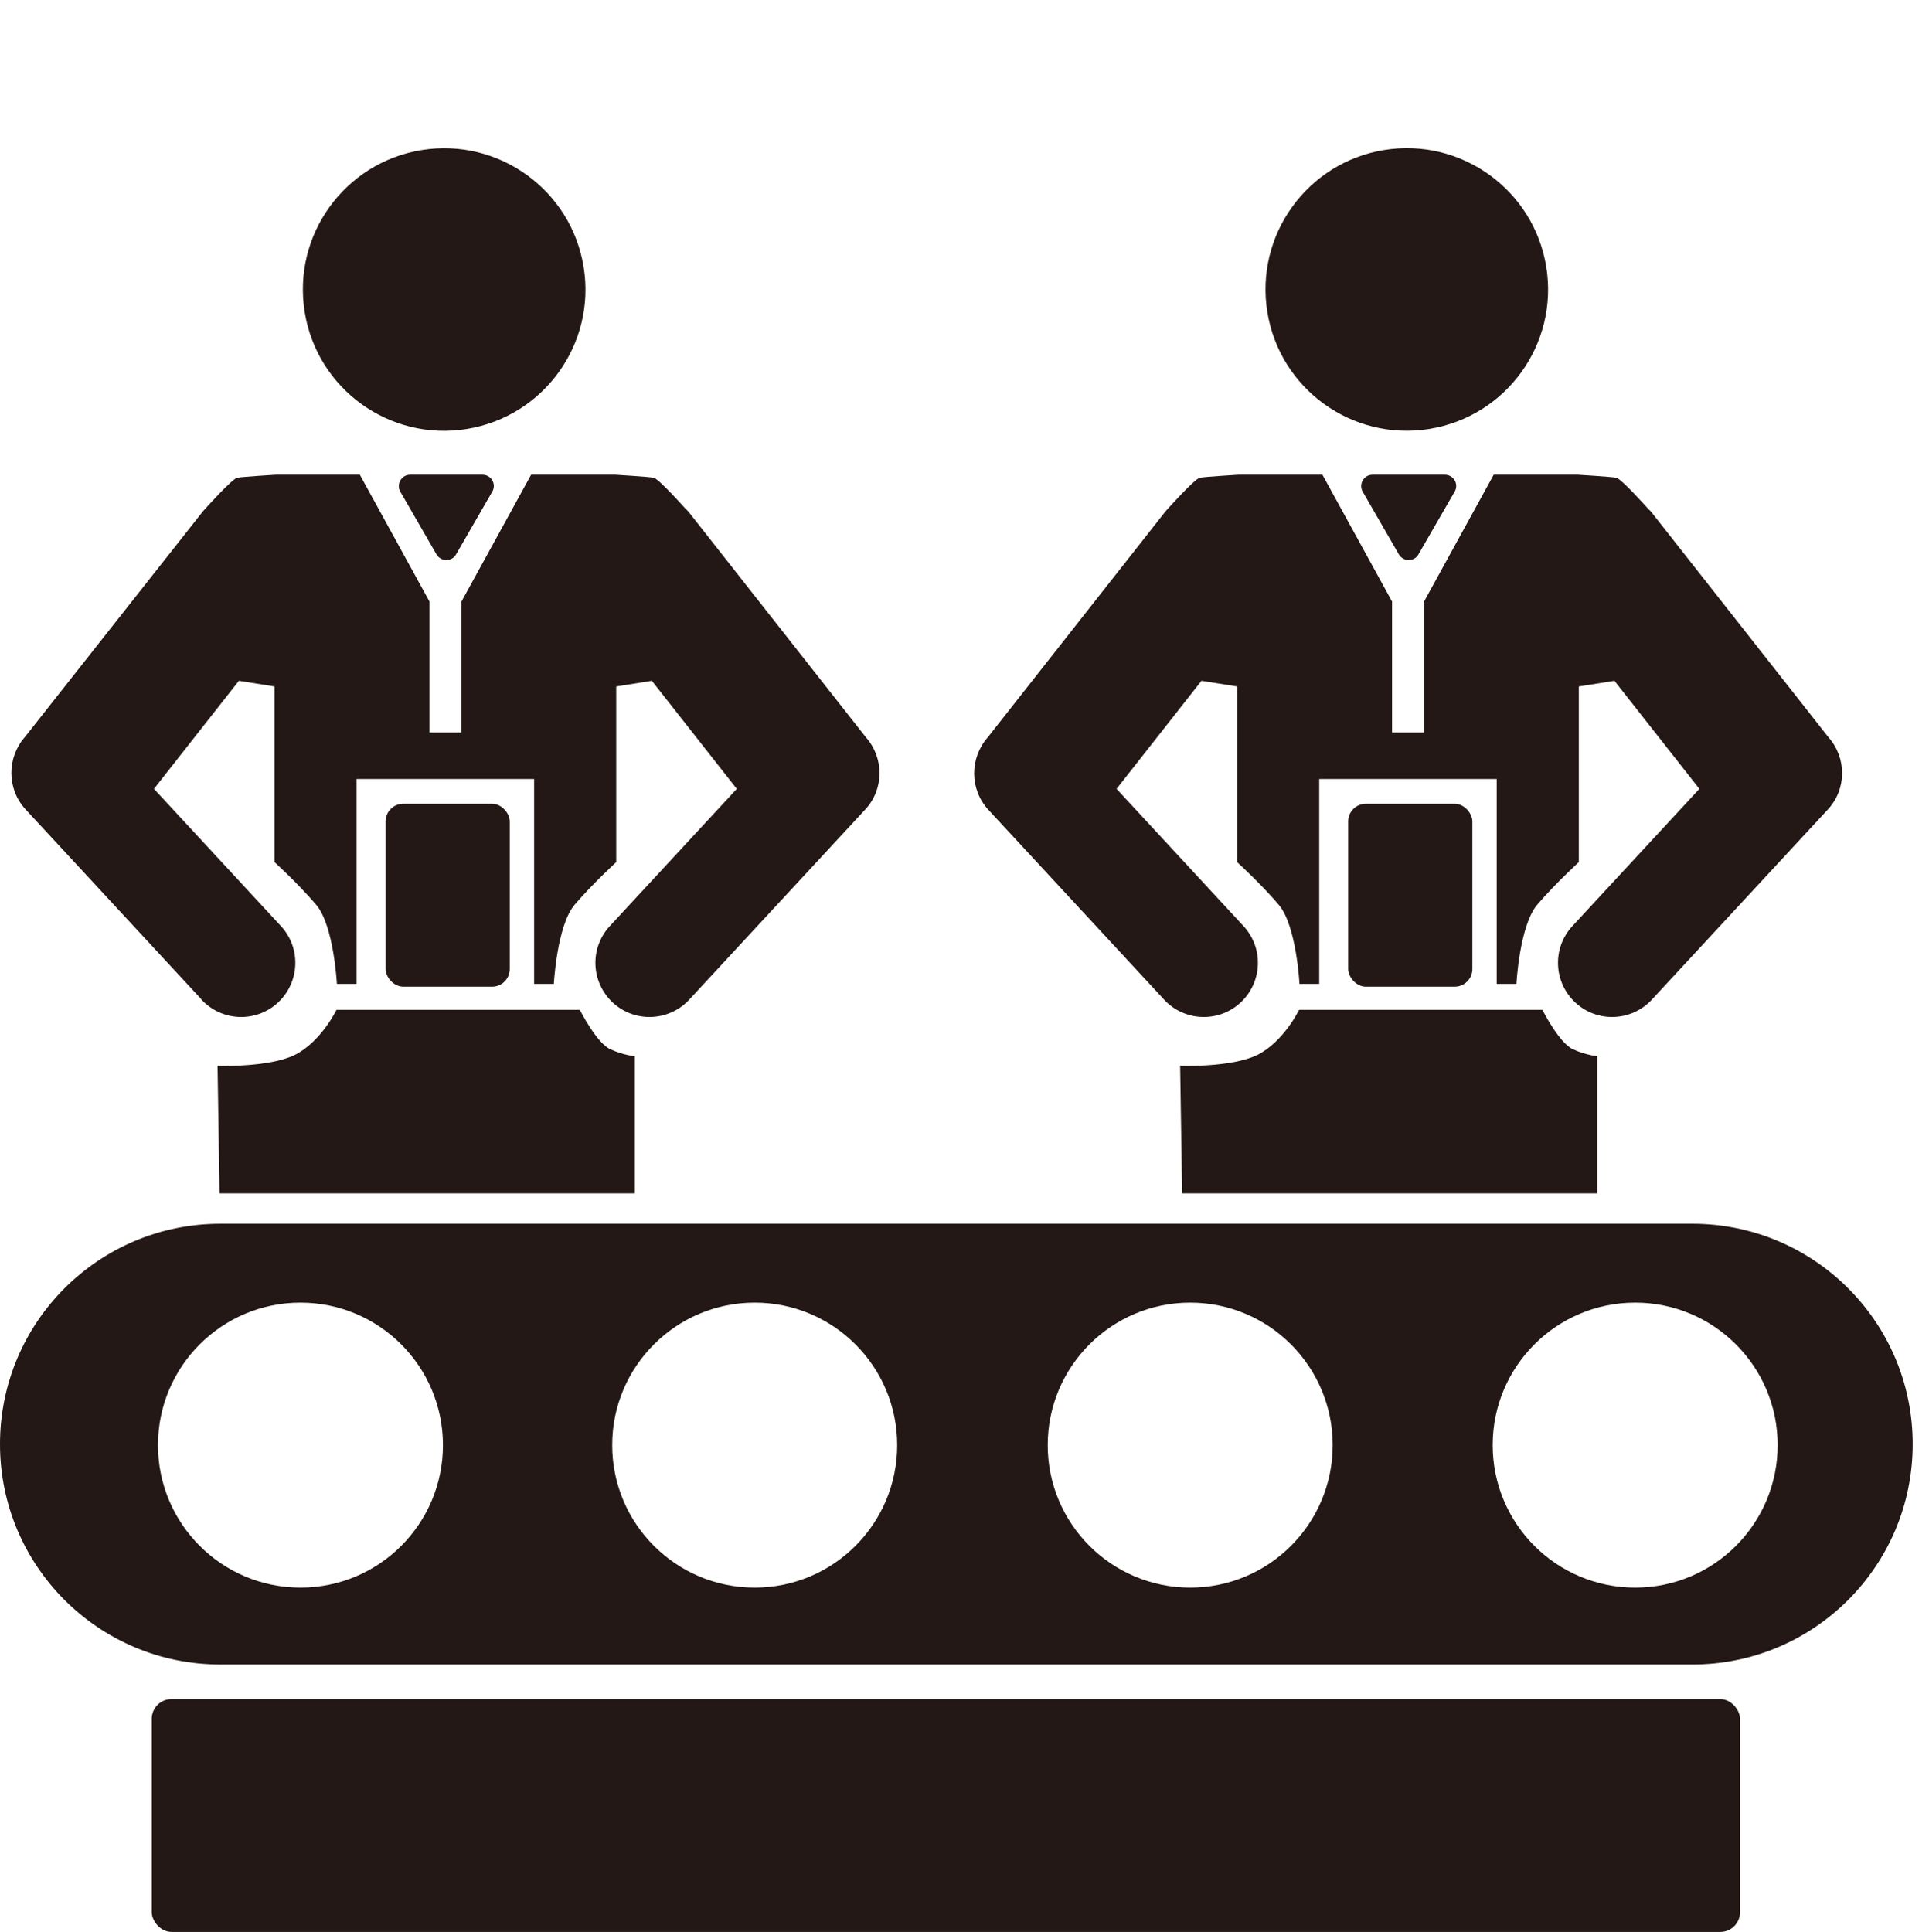<?xml version="1.0" encoding="UTF-8"?><svg id="_圖層_2" xmlns="http://www.w3.org/2000/svg" viewBox="0 0 95.85 96"><defs><style>.cls-1{fill:none;}.cls-2{fill:#231815;}</style></defs><g id="_圖層_1-2"><g><path class="cls-2" d="M84.09,60.81H10.95c-6.05,0-10.95,4.9-10.95,10.95s4.9,10.95,10.95,10.95H84.09c6.05,0,10.95-4.9,10.95-10.95s-4.9-10.95-10.95-10.95ZM14.93,78.89c-3.91,0-7.08-3.17-7.08-7.08s3.17-7.08,7.08-7.08,7.08,3.17,7.08,7.08-3.17,7.08-7.08,7.08Zm22.57,0c-3.91,0-7.08-3.17-7.08-7.08s3.17-7.08,7.08-7.08,7.08,3.17,7.08,7.08-3.17,7.08-7.08,7.08Zm21.64,0c-3.91,0-7.08-3.17-7.08-7.08s3.17-7.08,7.08-7.08,7.08,3.17,7.08,7.08-3.17,7.08-7.08,7.08Zm22.11,0c-3.91,0-7.08-3.17-7.08-7.08s3.17-7.08,7.08-7.08,7.08,3.17,7.08,7.08-3.17,7.08-7.08,7.08Z"/><rect class="cls-2" x="7.54" y="84.43" width="78.92" height="11.57" rx=".98" ry=".98"/><circle class="cls-2" cx="22.07" cy="14.39" r="7.02" transform="translate(-2.02 3.72) rotate(-9.22)"/><path class="cls-2" d="M10.01,49.67c1.01,1.09,2.71,1.16,3.8,.15s1.16-2.71,.15-3.8l-6.31-6.82,4.22-5.37,1.77,.28v8.73s1.19,1.08,2.07,2.12c.88,1.03,1.03,3.93,1.03,3.93h.98v-10.18h8.82v10.18h.98s.15-2.89,1.03-3.93c.88-1.03,2.07-2.12,2.07-2.12v-8.73l1.77-.28,4.22,5.37-6.31,6.82c-1.01,1.09-.94,2.79,.15,3.8s2.79,.94,3.8-.15l8.74-9.44c.95-1.02,.94-2.58,.03-3.6,0,0,0,0,0,0l-8.8-11.19c-.04-.05-.09-.1-.14-.14h0s-1.34-1.51-1.6-1.56-1.91-.15-1.91-.15h-4.18l-3.46,6.3v6.51h-1.59v-6.51l-3.46-6.3h-4.18s-1.65,.1-1.91,.15-1.6,1.55-1.6,1.55h0c-.05,.06-.1,.1-.14,.16L1.24,36.62s0,0,0,0c-.9,1.02-.91,2.58,.03,3.6l8.74,9.44Z"/><path class="cls-2" d="M20.38,23.59c-.43,0-.7,.47-.49,.84l1.8,3.12c.22,.37,.76,.37,.97,0l1.8-3.12c.22-.37-.05-.84-.49-.84h-3.6Z"/><rect class="cls-2" x="19.16" y="39.94" width="6.17" height="9.09" rx=".88" ry=".88"/><path class="cls-2" d="M14.67,52.41c-1.31,.65-3.86,.55-3.86,.55l.1,6.34H31.54v-6.82s-.52-.03-1.21-.34-1.52-1.96-1.52-1.96h-12.09s-.76,1.58-2.07,2.24Z"/><circle class="cls-2" cx="69.9" cy="14.39" r="7.02" transform="translate(-1.4 11.38) rotate(-9.22)"/><path class="cls-2" d="M57.84,49.67c1.01,1.09,2.71,1.16,3.8,.15s1.16-2.71,.15-3.8l-6.31-6.82,4.22-5.37,1.77,.28v8.73s1.19,1.08,2.07,2.12c.88,1.03,1.03,3.93,1.03,3.93h.98v-10.18h8.82v10.18h.98s.15-2.89,1.03-3.93c.88-1.03,2.07-2.12,2.07-2.12v-8.73l1.77-.28,4.22,5.37-6.31,6.82c-1.01,1.09-.94,2.79,.15,3.8s2.79,.94,3.8-.15l8.74-9.44c.95-1.02,.94-2.58,.03-3.6,0,0,0,0,0,0l-8.8-11.19c-.04-.05-.09-.1-.14-.14h0s-1.34-1.51-1.6-1.56-1.91-.15-1.91-.15h-4.18l-3.46,6.3v6.51h-1.59v-6.51l-3.46-6.3h-4.18s-1.65,.1-1.91,.15-1.6,1.55-1.6,1.55h0c-.05,.06-.1,.1-.14,.16l-8.8,11.19s0,0,0,0c-.9,1.02-.91,2.58,.03,3.6l8.74,9.44Z"/><path class="cls-2" d="M68.2,23.59c-.43,0-.7,.47-.49,.84l1.8,3.12c.22,.37,.76,.37,.97,0l1.8-3.12c.22-.37-.05-.84-.49-.84h-3.6Z"/><rect class="cls-2" x="66.99" y="39.94" width="6.17" height="9.09" rx=".88" ry=".88"/><path class="cls-2" d="M62.5,52.41c-1.31,.65-3.86,.55-3.86,.55l.1,6.34h20.63v-6.82s-.52-.03-1.21-.34-1.52-1.96-1.52-1.96h-12.09s-.76,1.58-2.07,2.24Z"/></g><rect class="cls-1" x=".33" width="95.52" height="95.52"/></g></svg>